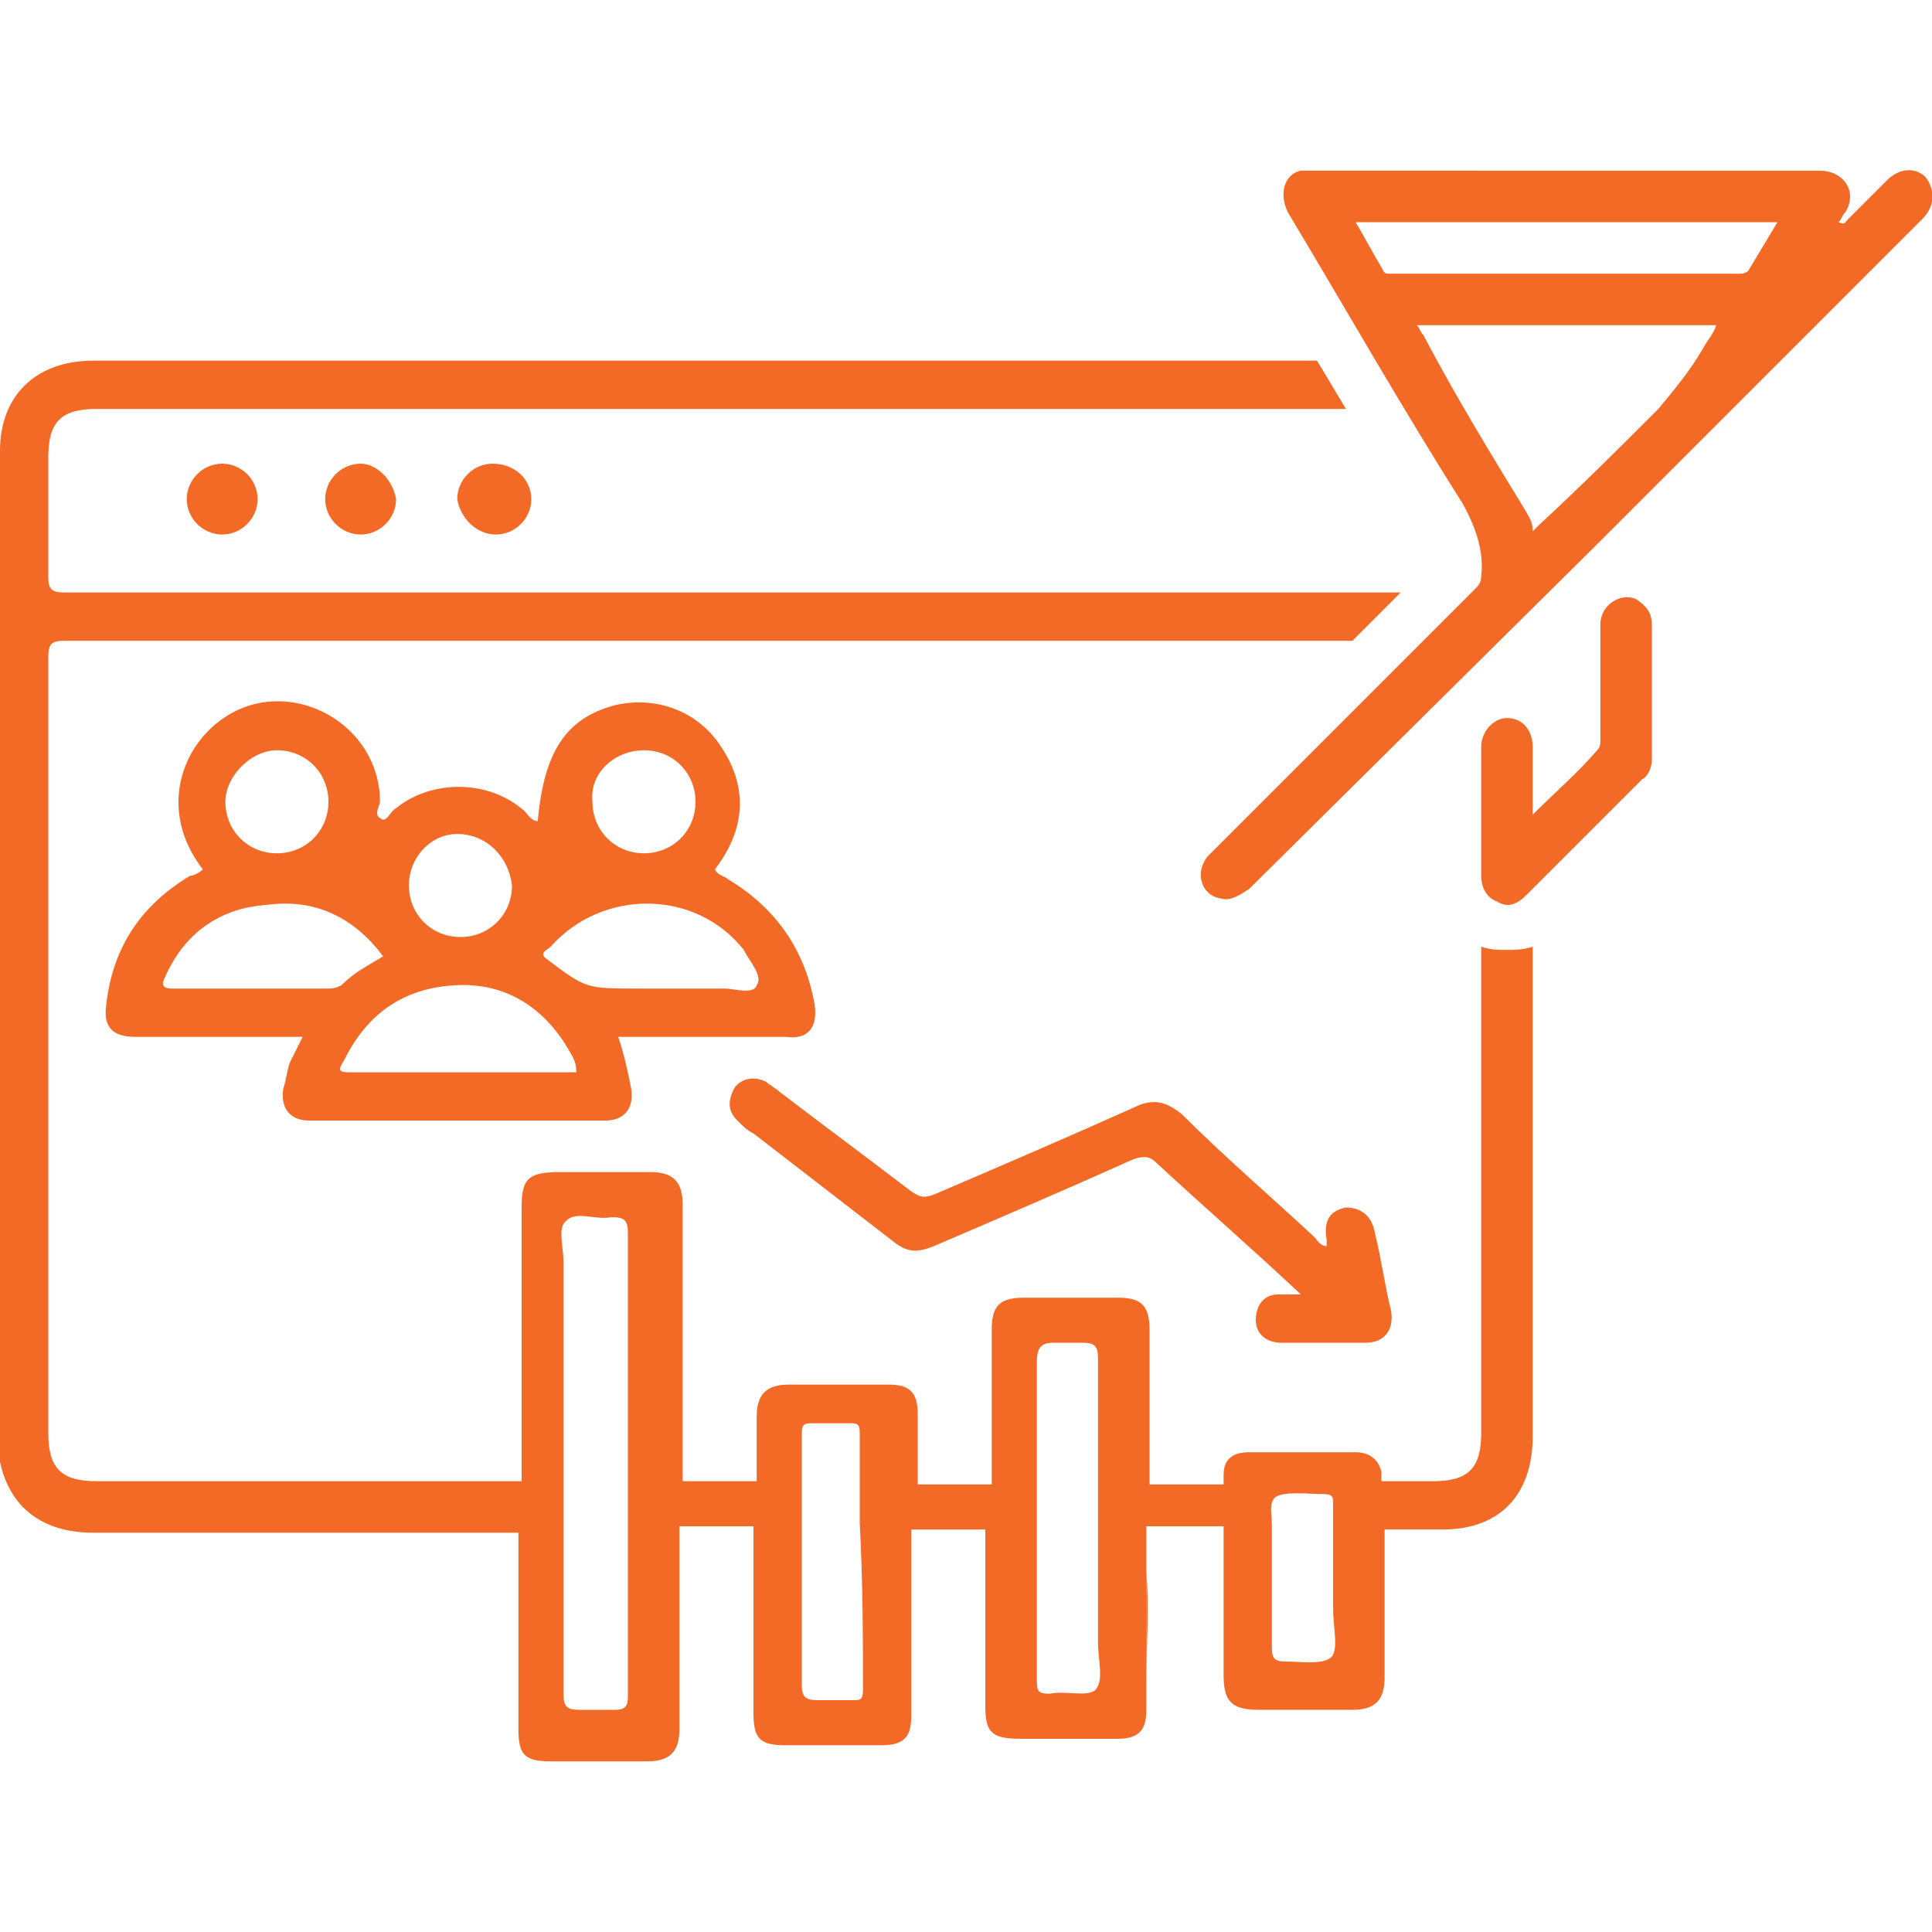 <svg xmlns="http://www.w3.org/2000/svg" xmlns:xlink="http://www.w3.org/1999/xlink" id="Layer_1" x="0px" y="0px" viewBox="0 0 60 60" style="enable-background:new 0 0 60 60;" xml:space="preserve"><style type="text/css">	.st0{fill:#F26A26;}</style><g>	<path class="st0" d="M25.3,31.2c-0.3-1.7-1.2-3-2.7-3.9c-0.1-0.1-0.3-0.1-0.4-0.3c1-1.3,1-2.6,0.2-3.8c-0.7-1.1-2-1.6-3.3-1.3  c-1.5,0.4-2.2,1.4-2.4,3.6c-0.2,0-0.3-0.2-0.4-0.3c-1.1-1-2.9-1-4-0.1c-0.2,0.1-0.3,0.5-0.5,0.3c-0.2-0.1,0-0.4,0-0.5  c0-2.4-2.7-3.9-4.7-2.7c-1.5,0.9-2.2,3-0.8,4.8c-0.1,0.1-0.3,0.2-0.4,0.2c-1.5,0.9-2.4,2.2-2.6,4c-0.1,0.7,0.2,1,0.9,1  c1.3,0,2.6,0,3.9,0h1.3C9.2,32.6,9.1,32.8,9,33c-0.1,0.3-0.1,0.5-0.2,0.8c-0.1,0.6,0.2,1,0.8,1c3.1,0,6.1,0,9.2,0  c0.6,0,0.9-0.4,0.8-1c-0.1-0.5-0.2-1-0.4-1.6h0.5c1.6,0,3.1,0,4.7,0C25.1,32.3,25.4,31.9,25.3,31.2z M20,23.3  c0.9,0,1.6,0.7,1.6,1.6c0,0.9-0.7,1.6-1.6,1.6c-0.9,0-1.6-0.7-1.6-1.6C18.3,24,19.1,23.3,20,23.3z M14.2,25.9  c0.9,0,1.6,0.7,1.7,1.6c0,0.9-0.7,1.6-1.6,1.6c-0.9,0-1.6-0.7-1.6-1.6C12.7,26.6,13.4,25.9,14.2,25.9z M8.6,23.3  c0.9,0,1.6,0.7,1.6,1.6c0,0.9-0.7,1.6-1.6,1.6c-0.9,0-1.6-0.7-1.6-1.6C7,24.1,7.8,23.3,8.6,23.3z M10.2,30.7c-1.6,0-3.3,0-4.9,0  c-0.2,0-0.3-0.1-0.2-0.3c0.6-1.4,1.7-2.2,3.2-2.3c1.5-0.2,2.7,0.4,3.6,1.6c-0.5,0.3-0.9,0.5-1.3,0.9C10.4,30.7,10.3,30.7,10.2,30.7  z M10.8,33.3c-0.4,0-0.2-0.2-0.1-0.4c0.7-1.4,1.8-2.2,3.4-2.3c1.5-0.1,2.7,0.6,3.5,1.9c0.1,0.2,0.3,0.4,0.3,0.8  C15.6,33.3,13.2,33.3,10.8,33.3z M23.5,30.6c-0.1,0.3-0.7,0.1-1,0.1c-0.5,0-1.1,0-1.6,0h-1.1c-1.6,0-1.6,0-2.8-0.9  c-0.3-0.2,0-0.3,0.1-0.4c1.6-1.8,4.5-1.8,6,0.1C23.3,29.9,23.7,30.3,23.5,30.6z"></path>	<path class="st0" d="M43.2,40.7c-0.2-0.8-0.3-1.6-0.5-2.4c-0.1-0.6-0.5-0.8-0.9-0.8c-0.5,0.1-0.7,0.4-0.6,1c0,0,0,0.1,0,0.2  c-0.2,0-0.3-0.2-0.4-0.3c-1.4-1.3-2.8-2.5-4.1-3.8c-0.5-0.4-0.9-0.5-1.5-0.2c-2,0.9-4.1,1.8-6.2,2.7c-0.3,0.1-0.4,0.1-0.7-0.1  c-2.1-1.6-2-1.5-4.1-3.1c-0.1-0.1-0.3-0.2-0.4-0.3c-0.4-0.2-0.8-0.1-1,0.2c-0.2,0.4-0.2,0.7,0.1,1c0.2,0.2,0.3,0.3,0.5,0.4  c2.2,1.7,2.2,1.7,4.4,3.4c0.4,0.3,0.7,0.3,1.2,0.1c2.1-0.9,4.2-1.8,6.2-2.7c0.3-0.1,0.5-0.1,0.7,0.1c1.4,1.3,2.9,2.6,4.5,4.1  c-0.3,0-0.5,0-0.7,0c-0.5,0-0.7,0.4-0.7,0.8c0,0.4,0.3,0.7,0.8,0.7c0.9,0,1.8,0,2.6,0C43,41.7,43.3,41.3,43.2,40.7z"></path>	<path class="st0" d="M8,15.5c0,0.6-0.5,1.1-1.1,1.1c-0.6,0-1.1-0.5-1.1-1.1c0-0.6,0.5-1.1,1.1-1.1C7.5,14.4,8,14.9,8,15.5z"></path>	<path class="st0" d="M12.3,15.5c0,0.6-0.5,1.1-1.1,1.1c-0.6,0-1.1-0.5-1.1-1.1c0-0.6,0.5-1.1,1.1-1.1  C11.7,14.4,12.2,14.9,12.3,15.5z"></path>	<path class="st0" d="M16.5,15.5c0,0.6-0.5,1.1-1.1,1.1c-0.6,0-1.1-0.5-1.2-1.1c0-0.6,0.5-1.1,1.1-1.1C16,14.4,16.5,14.9,16.5,15.5z  "></path>	<g>		<g>			<g>				<path class="st0" d="M30.7,52.1v-3.3C30.7,49.9,30.7,51,30.7,52.1z M35.6,48.8v3.4C35.6,51.1,35.7,50,35.6,48.8z M16.1,52.1     v-3.4C16.1,49.9,16.1,51,16.1,52.1z M21.1,48.7v3.5C21.1,51,21.1,49.9,21.1,48.7z M23.4,52.1v-3.4C23.4,49.8,23.4,51,23.4,52.1z      M28.4,48.6v3.6C28.4,51,28.4,49.8,28.4,48.6z"></path>				<path class="st0" d="M46.8,29.5c-0.3,0-0.5,0-0.8-0.1c0,5,0,10.1,0,15.1c0,1.1-0.4,1.5-1.5,1.5h-1.6l0-0.3     c-0.1-0.4-0.4-0.6-0.8-0.6c-1.1,0-2.2,0-3.3,0c-0.5,0-0.8,0.2-0.8,0.7l0,0.3h-2.3c0-0.1,0-0.2,0-0.3v-4.5c0-0.8-0.3-1-1-1     c-1,0-1.9,0-2.9,0c-0.8,0-1,0.3-1,1v3.9c0,0.3,0,0.6,0,0.9h-2.3v-2.2c0-0.7-0.3-0.9-0.9-0.9c-1,0-2,0-3.1,0c-0.7,0-1,0.3-1,1V46     h-2.3c0-0.5,0-1,0-1.5c0-2.4,0-4.7,0-7.1c0-0.7-0.3-1-1-1c-0.9,0-1.9,0-2.8,0c-1,0-1.2,0.2-1.2,1.1v6.9c0,0.5,0,1.1,0,1.6H9.6     c-1.9,0-3.8,0-5.8,0H3c-1.1,0-1.5-0.4-1.5-1.5c0-8,0-16,0-24.1c0-0.4,0.1-0.5,0.5-0.5c7.3,0,14.5,0,21.8,0c6.1,0,12.2,0,18.2,0     c0.5-0.5,1-1,1.5-1.5c-6.6,0-13.2,0-19.8,0c-7.2,0-14.5,0-21.7,0c-0.4,0-0.5-0.1-0.5-0.5c0-1.2,0-2.5,0-3.7     c0-1.1,0.4-1.5,1.5-1.5h38.8c-0.3-0.5-0.6-1-0.9-1.5c-5.7,0-11.4,0-17.1,0c-7,0-14,0-20.9,0C1.1,11.2,0,12.3,0,14     c0,10.2,0,20.4,0,30.7c0,0.2,0,0.4,0,0.7c0.3,1.4,1.3,2.2,2.9,2.2h13.2v1.8c0,0,0,0.1,0,0.1c0,0.3,0,0.5,0,0.8v3.4     c0,0.8,0.2,1,1,1c1,0,2,0,3,0c0.7,0,1-0.3,1-1v-3.5c0-0.3,0-0.5,0-0.8c0-0.1,0-0.1,0-0.2v-1.8h2.3l0,1.2V49c0,0,0,0.1,0,0.1     c0,0.2,0,0.5,0,0.7v3.4c0,0.8,0.2,1,1,1c1,0,2,0,3,0c0.7,0,0.9-0.3,0.9-0.9v-3.6c0-0.2,0-0.4,0-0.6c0-0.1,0-0.1,0-0.1v-1.5h2.3     v1.2c0,0.1,0,0.1,0,0.2c0,0.3,0,0.6,0,0.8V53c0,0.8,0.2,1,1.1,1c1,0,2,0,3,0c0.7,0,0.9-0.3,0.9-0.9v-3.5c0-0.3,0-0.5,0-0.8     c0-0.1,0-0.1,0-0.2v0l0-1.2H38l0,4.6c0,0.8,0.2,1.1,1.1,1.1c1,0,1.9,0,2.9,0c0.7,0,1-0.3,1-1l0-4.6h1.8c1.8,0,2.8-1.1,2.8-2.9     c0-5.1,0-10.2,0-15.2C47.3,29.5,47,29.5,46.8,29.5z M19.5,44.5V46c0,0.5,0,1,0,1.5c0,1.7,0,3.5,0,5.2c0,0.3-0.1,0.4-0.4,0.4     c-0.3,0-0.7,0-1.1,0c-0.4,0-0.5-0.1-0.5-0.5c0-1.7,0-3.5,0-5.2c0-0.5,0-1,0-1.5v-0.5c0-2.1,0-4.1,0-6.2c0-0.5-0.2-1.1,0.1-1.3     c0.3-0.3,0.9,0,1.4-0.1c0.4,0,0.5,0.1,0.5,0.5C19.5,40.4,19.5,42.5,19.5,44.5z M26.8,52.5c0,0.3-0.1,0.3-0.3,0.3     c-0.4,0-0.7,0-1.1,0c-0.4,0-0.5-0.1-0.5-0.5c0-1.3,0-2.5,0-3.8c0-0.4,0-0.7,0-1.1c0-0.5,0-1,0-1.5c0-0.4,0-0.9,0-1.3     c0-0.3,0-0.4,0.3-0.4c0.4,0,0.8,0,1.2,0c0.2,0,0.3,0,0.3,0.3l0,1.3c0,0.5,0,1,0,1.5C26.8,49.2,26.8,50.9,26.8,52.5z M34,52.5     c-0.3,0.2-0.9,0-1.4,0.1c-0.4,0-0.4-0.1-0.4-0.5c0-1.5,0-3,0-4.5v-0.4c0-0.4,0-0.8,0-1.2c0-1.2,0-2.5,0-3.7     c0-0.4,0.1-0.6,0.5-0.6c0.3,0,0.6,0,0.9,0c0.4,0,0.5,0.1,0.5,0.5c0,1.3,0,2.5,0,3.8v1.5c0,1.2,0,2.4,0,3.5     C34.1,51.6,34.3,52.2,34,52.5z M41.3,51.5c-0.3,0.2-0.9,0.1-1.4,0.1c-0.3,0-0.4-0.1-0.4-0.4c0-1.1,0-2.1,0-3.2     c0-0.2,0-0.4,0-0.6c0-0.4-0.1-0.7,0.1-0.9c0.3-0.2,1-0.1,1.5-0.1c0.3,0,0.3,0.1,0.3,0.3c0,0.2,0,0.4,0,0.6c0,0.5,0,1,0,1.5     c0,0.4,0,0.7,0,1.1C41.4,50.6,41.6,51.3,41.3,51.5z"></path>			</g>		</g>	</g>	<g>		<g>			<path class="st0" d="M59.8,5.5c-0.3-0.3-0.8-0.3-1.2,0.1l-1.2,1.2c-0.1,0.1-0.1,0.2-0.3,0.1c0.1-0.1,0.1-0.2,0.2-0.3    c0.4-0.6,0-1.3-0.8-1.3H40.7c-0.1,0-0.2,0-0.3,0C39.9,5.4,39.7,6,40,6.6c1.8,3,3.5,6,5.4,9c0.4,0.7,0.7,1.5,0.6,2.3    c0,0.2-0.1,0.3-0.2,0.4c-2.7,2.7-5.4,5.4-8.1,8.1c-0.1,0.1-0.1,0.1-0.2,0.2c-0.4,0.5-0.2,1.2,0.4,1.3c0.3,0.1,0.6-0.1,0.9-0.3    L49.5,17c3.4-3.4,6.8-6.8,10.2-10.2C60.1,6.4,60.1,5.9,59.8,5.5z M52.9,10.8c-0.4,0.7-0.9,1.3-1.4,1.9c-1.2,1.2-2.4,2.4-3.7,3.6    c-0.1,0.1-0.1,0.1-0.2,0.2c0-0.3-0.1-0.4-0.2-0.6c-1.1-1.8-2.2-3.6-3.2-5.5c-0.1-0.1-0.1-0.2-0.2-0.3h9.3    C53.2,10.4,53,10.6,52.9,10.8z M54.3,8.4c-0.1,0.1-0.2,0.1-0.3,0.1h-6.2c-1.5,0-3.1,0-4.6,0c-0.2,0-0.2,0-0.3-0.2    c-0.3-0.5-0.5-0.9-0.8-1.4h13.1C54.9,7.4,54.6,7.9,54.3,8.4z"></path>			<path class="st0" d="M51.3,19.4c0,1.4,0,2.8,0,4.2c0,0.2-0.1,0.5-0.3,0.6c-1.2,1.2-2.4,2.4-3.6,3.6c-0.3,0.3-0.6,0.4-0.9,0.2    c-0.3-0.1-0.5-0.4-0.5-0.8c0-1.3,0-2.7,0-4c0-0.5,0.4-0.9,0.8-0.9c0.5,0,0.8,0.4,0.8,0.9v2.1c0.7-0.7,1.4-1.3,2-2    c0.1-0.1,0.1-0.2,0.1-0.3c0-1.2,0-2.4,0-3.6c0-0.6,0.6-1,1.1-0.8C51.1,18.8,51.3,19,51.3,19.4z"></path>		</g>	</g></g></svg>